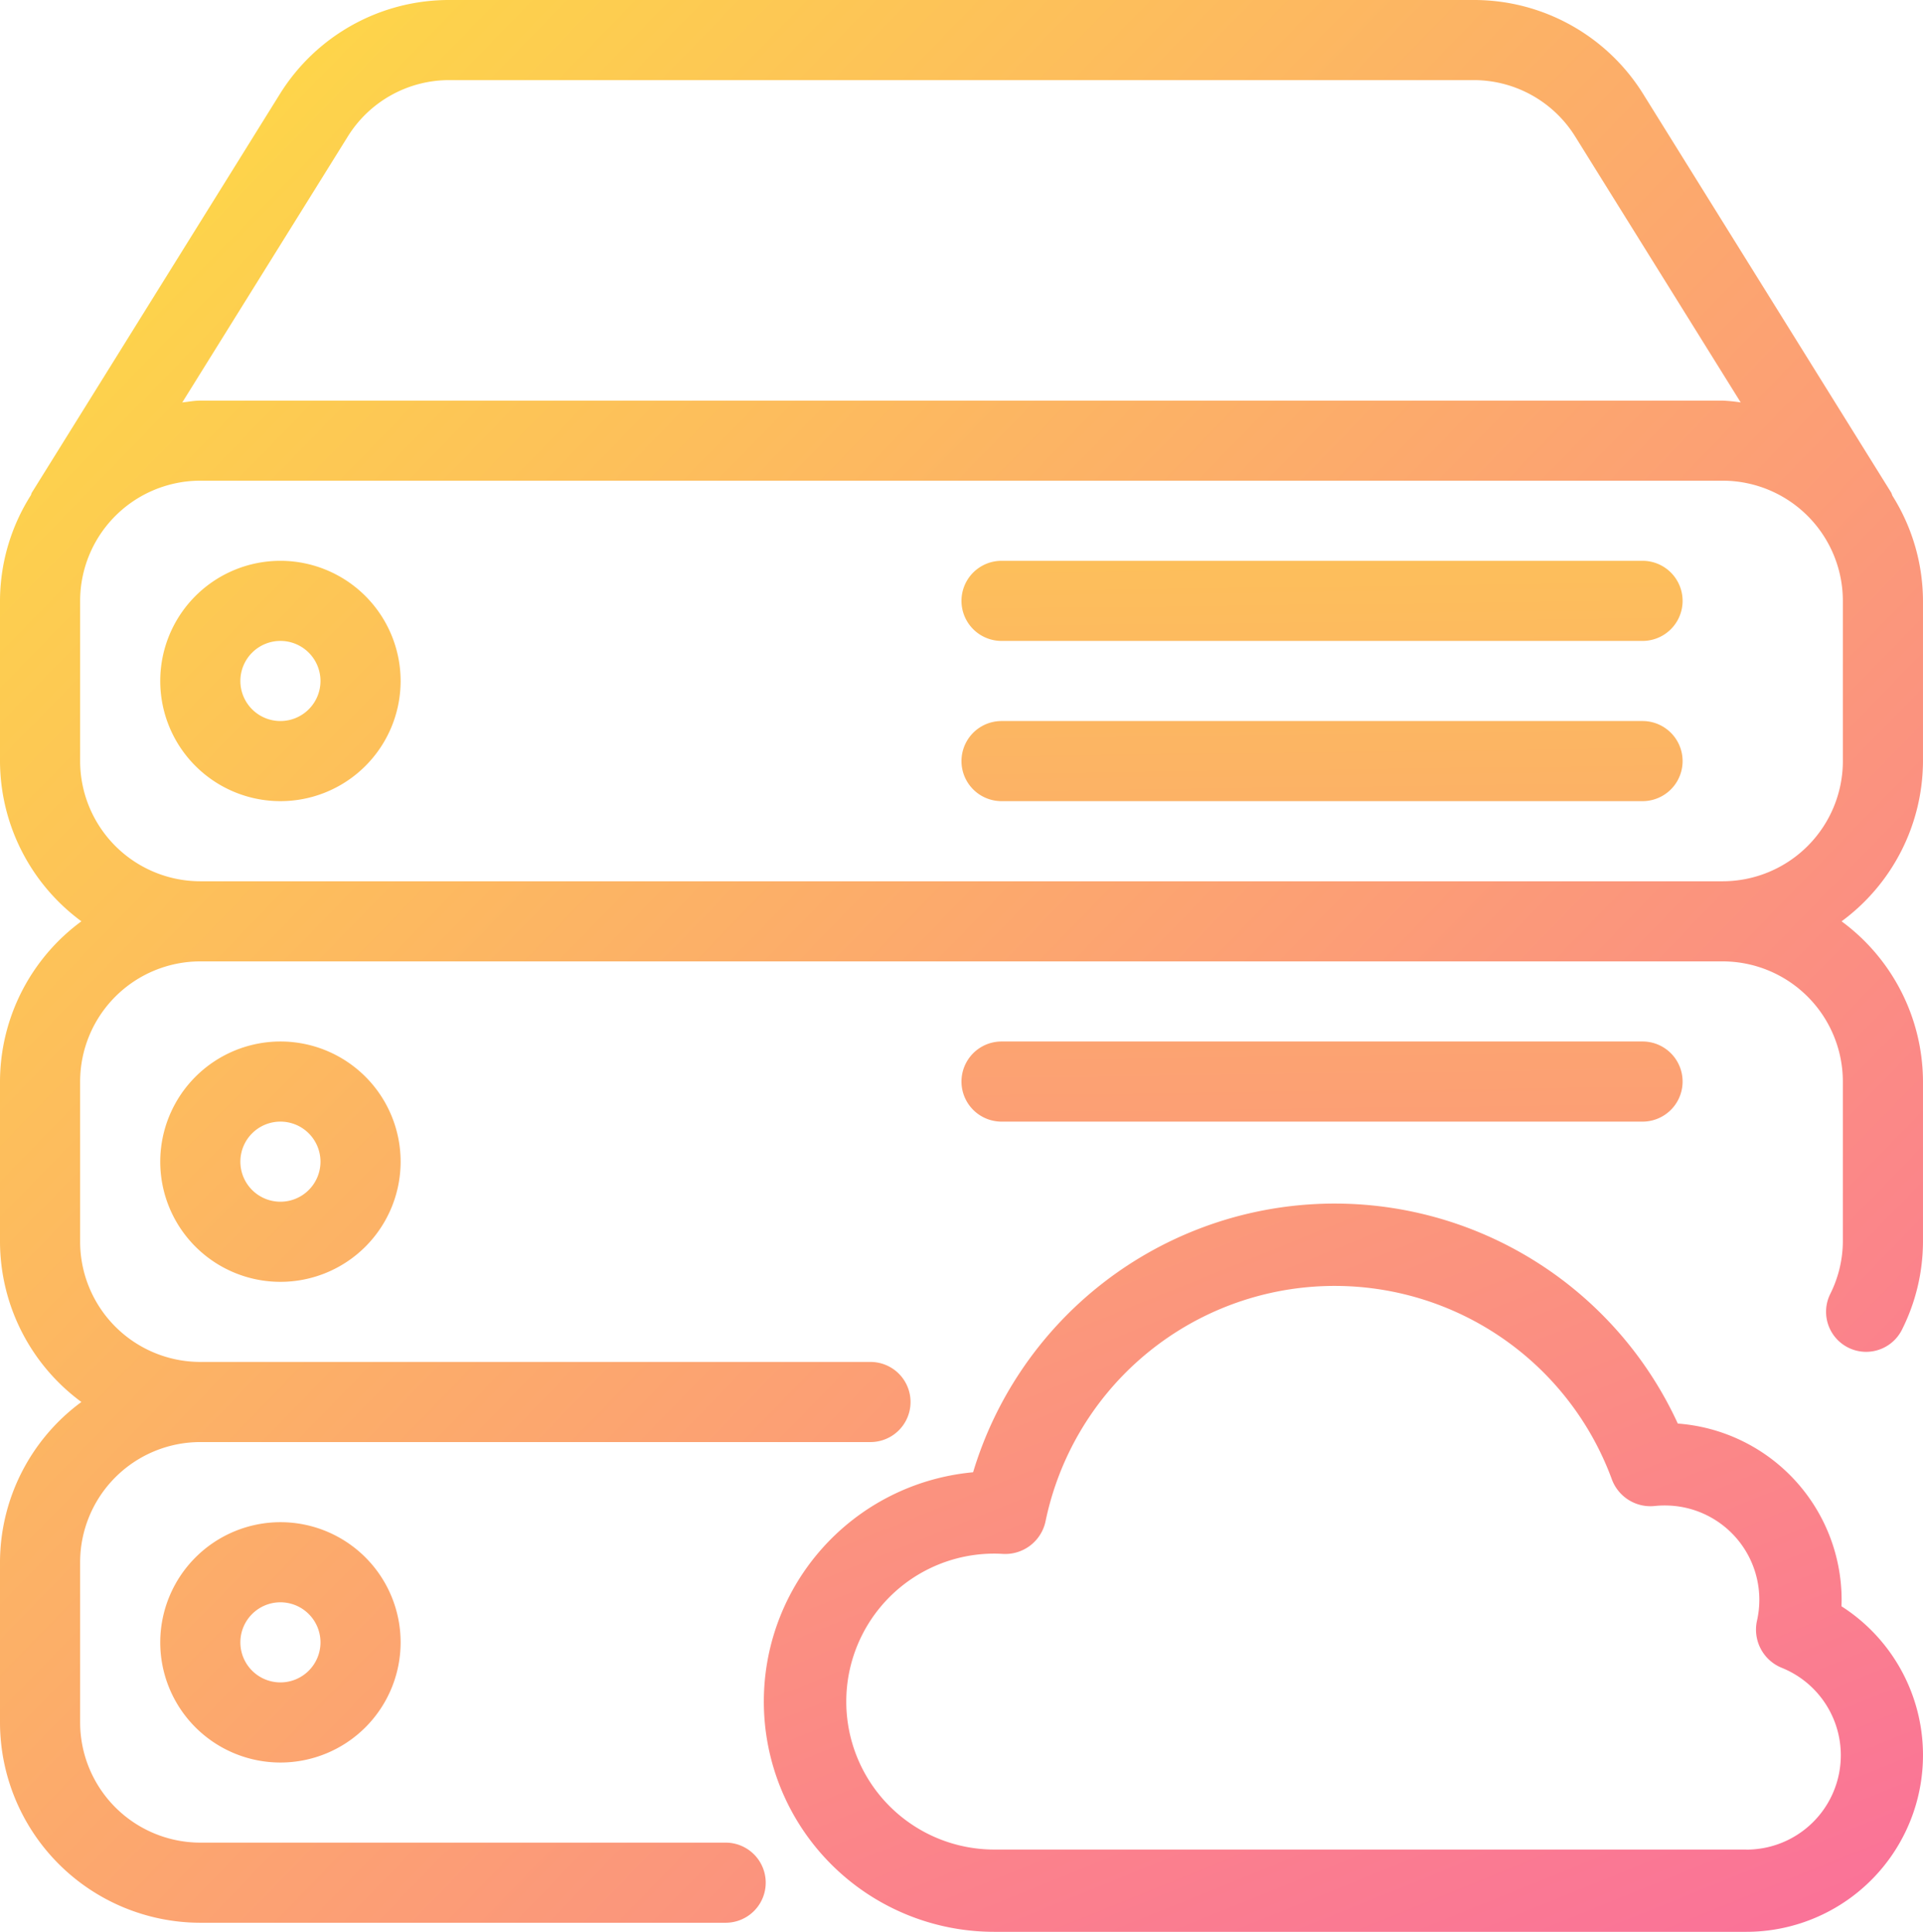 <svg xmlns="http://www.w3.org/2000/svg" xmlns:xlink="http://www.w3.org/1999/xlink" width="106.001" height="106.5" viewBox="0 0 106.001 106.5"><defs><linearGradient id="a" x1="1.335" y1="11.035" x2="-1.358" y2="-13.154" gradientUnits="objectBoundingBox"><stop offset="0" stop-color="#fa709a"/><stop offset="1" stop-color="#fee140"/></linearGradient><linearGradient id="b" x1="1" y1="1" x2="-0.027" y2="0" xlink:href="#a"/><linearGradient id="c" x1="7.398" y1="1.673" x2="-0.795" y2="-6.389" xlink:href="#a"/><linearGradient id="d" x1="1.359" y1="17.317" x2="-1.369" y2="-7.295" xlink:href="#a"/><linearGradient id="e" x1="1.389" y1="15.237" x2="-1.374" y2="-9.112" xlink:href="#a"/><linearGradient id="f" x1="7.384" y1="5.664" x2="-0.693" y2="-2.352" xlink:href="#a"/><linearGradient id="g" x1="7.357" y1="3.716" x2="-0.749" y2="-4.367" xlink:href="#a"/><linearGradient id="h" x1="1" y1="1" x2="-0.739" y2="-1.684" xlink:href="#a"/></defs><path d="M258.208,281.75h35.333a2.208,2.208,0,0,0,0-4.417H258.208a2.208,2.208,0,0,0,0,4.417Z" transform="translate(-203 -219.916)" fill="url(#a)"/><path d="M106,41.958V33.125a10.945,10.945,0,0,0-1.687-5.8,1.731,1.731,0,0,0-.062-.163L90.595,5.212A10.981,10.981,0,0,0,81.218,0H24.786A10.976,10.976,0,0,0,15.41,5.212L1.753,27.162c-.027.044-.027.093-.053.141A10.929,10.929,0,0,0,0,33.125v8.833a11,11,0,0,0,4.487,8.833A10.994,10.994,0,0,0,0,59.625v8.833a11,11,0,0,0,4.487,8.833A10.994,10.994,0,0,0,0,86.125v8.833A11.057,11.057,0,0,0,11.042,106H40a2.208,2.208,0,1,0,0-4.417H11.042a6.633,6.633,0,0,1-6.625-6.625V86.125A6.63,6.63,0,0,1,11.042,79.5H47.983a2.208,2.208,0,1,0,0-4.417H11.042a6.633,6.633,0,0,1-6.625-6.625V59.625A6.63,6.63,0,0,1,11.042,53H94.958a6.633,6.633,0,0,1,6.625,6.625v8.833a6.569,6.569,0,0,1-.7,2.888,2.208,2.208,0,0,0,3.966,1.943A10.863,10.863,0,0,0,106,68.458V59.625a11,11,0,0,0-4.487-8.833A11.007,11.007,0,0,0,106,41.958ZM19.16,7.544a6.579,6.579,0,0,1,5.622-3.127H81.214A6.592,6.592,0,0,1,86.84,7.544l9.112,14.641a9.215,9.215,0,0,0-.994-.1H11.042c-.34,0-.662.066-.994.1Zm82.424,34.415a6.633,6.633,0,0,1-6.625,6.625H11.042a6.633,6.633,0,0,1-6.625-6.625V33.125A6.63,6.63,0,0,1,11.042,26.5H94.958a6.63,6.63,0,0,1,6.625,6.625v8.833Z" fill="url(#b)"/><path d="M42.667,411.958a6.625,6.625,0,1,0,6.625-6.625A6.633,6.633,0,0,0,42.667,411.958Zm8.833,0a2.208,2.208,0,1,1-2.208-2.208A2.209,2.209,0,0,1,51.5,411.958Z" transform="translate(-33.834 -321.416)" fill="url(#c)"/><path d="M293.542,149.333H258.208a2.208,2.208,0,0,0,0,4.417h35.333a2.208,2.208,0,1,0,0-4.417Z" transform="translate(-203 -118.416)" fill="url(#d)"/><path d="M293.542,192H258.208a2.208,2.208,0,0,0,0,4.417h35.333a2.208,2.208,0,1,0,0-4.417Z" transform="translate(-203 -152.25)" fill="url(#e)"/><path d="M49.292,149.333a6.625,6.625,0,1,0,6.625,6.625A6.63,6.63,0,0,0,49.292,149.333Zm0,8.833a2.208,2.208,0,1,1,2.208-2.208A2.209,2.209,0,0,1,49.292,158.166Z" transform="translate(-33.834 -118.416)" fill="url(#f)"/><path d="M42.667,283.958a6.625,6.625,0,1,0,6.625-6.625A6.633,6.633,0,0,0,42.667,283.958Zm8.833,0a2.208,2.208,0,1,1-2.208-2.208A2.209,2.209,0,0,1,51.5,283.958Z" transform="translate(-33.834 -219.916)" fill="url(#g)"/><path d="M289.736,317.66c0-.12.006-.241.006-.362a9.754,9.754,0,0,0-9.03-9.714,20.814,20.814,0,0,0-38.845,2.685,12.694,12.694,0,0,0,1.165,25.335h41.45a9.74,9.74,0,0,0,5.254-17.945Zm-5.253,13.408H243.033a8.157,8.157,0,1,1,0-16.314c.14,0,.292.005.478.016a2.27,2.27,0,0,0,2.351-1.808,16.277,16.277,0,0,1,31.213-2.308,2.268,2.268,0,0,0,2.368,1.474A5.085,5.085,0,0,1,280,312.1a5.2,5.2,0,0,1,5.078,6.348,2.27,2.27,0,0,0,1.361,2.6,5.2,5.2,0,0,1-1.955,10.024Zm0,0" transform="translate(-188.227 -229.104)" fill="url(#h)"/></svg>